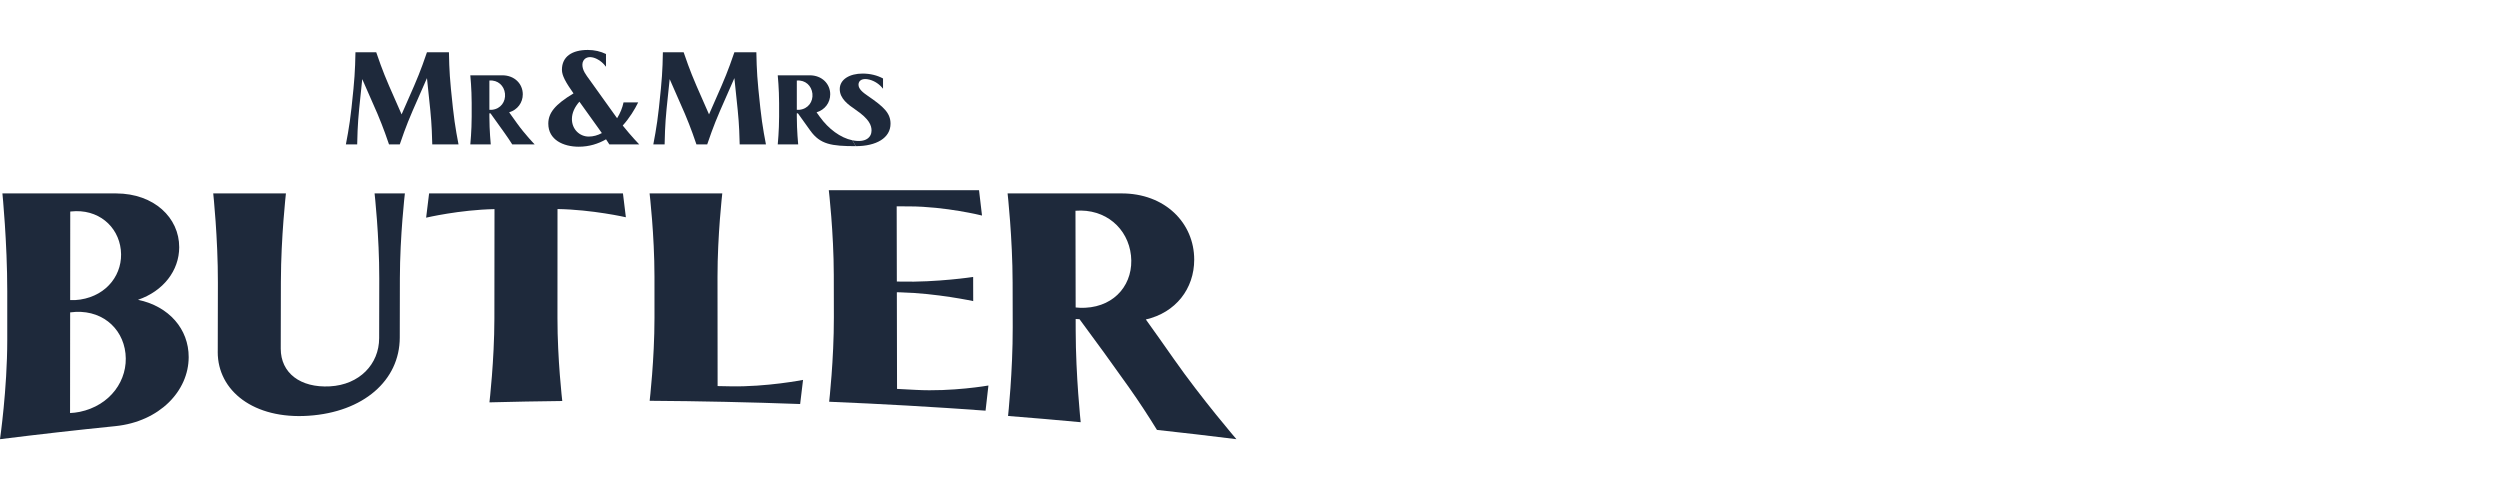 <svg width="184" height="36" viewBox="0 0 184 36" fill="none" xmlns="http://www.w3.org/2000/svg">
<g clip-path="url(#clip0_5_88)">
<path fill-rule="evenodd" clip-rule="evenodd" d="M53.747 28.433C53.437 28.427 53.127 28.42 52.816 28.415C52.814 25.732 52.812 23.049 52.809 20.367C52.807 17.302 53.16 14.235 53.16 14.235H47.81C47.81 14.235 48.168 17.288 48.169 20.342L48.17 23.395C48.171 26.448 47.815 29.498 47.815 29.498C51.508 29.522 55.2 29.601 58.891 29.736C58.962 29.144 59.033 28.552 59.104 27.96C59.104 27.96 56.426 28.488 53.747 28.433Z" fill="#1E293B"/>
<path fill-rule="evenodd" clip-rule="evenodd" d="M41.033 15.385C43.598 15.427 46.064 15.99 46.064 15.99C45.993 15.405 45.92 14.82 45.849 14.235H31.582C31.509 14.83 31.436 15.426 31.363 16.021C31.363 16.021 33.831 15.44 36.395 15.391L36.387 23.457C36.383 26.53 36.023 29.614 36.023 29.614C36.142 29.611 36.261 29.608 36.38 29.605C37.928 29.566 39.477 29.537 41.025 29.519C41.144 29.517 41.263 29.516 41.383 29.514C41.383 29.514 41.026 26.462 41.029 23.405C41.03 20.732 41.032 18.058 41.033 15.385Z" fill="#1E293B"/>
<path fill-rule="evenodd" clip-rule="evenodd" d="M67.398 28.695C66.939 28.671 66.481 28.646 66.022 28.623C66.018 26.252 66.013 23.88 66.008 21.509C66.097 21.512 66.187 21.514 66.276 21.516C68.952 21.583 71.628 22.161 71.628 22.161L71.627 21.676C71.626 21.407 71.626 21.137 71.625 20.868C71.625 20.707 71.625 20.545 71.624 20.384C71.624 20.384 68.95 20.79 66.274 20.725C66.185 20.723 66.096 20.721 66.007 20.719C66.003 18.874 65.999 17.03 65.996 15.186C66.305 15.187 66.615 15.188 66.925 15.19C69.6 15.198 72.276 15.861 72.276 15.864C72.203 15.242 72.13 14.621 72.057 14H61C61 14 61.362 17.115 61.367 20.233C61.369 21.272 61.371 22.311 61.373 23.35C61.378 26.467 61.026 29.568 61.026 29.568C64.865 29.727 68.703 29.945 72.537 30.225C72.607 29.608 72.678 28.991 72.748 28.373C72.748 28.375 70.075 28.842 67.398 28.695Z" fill="#1E293B"/>
<path fill-rule="evenodd" clip-rule="evenodd" d="M79.875 22.651C79.632 22.664 79.397 22.655 79.168 22.63L79.155 15.511C81.373 15.339 83.022 16.812 83.24 18.799C83.459 20.813 82.135 22.541 79.875 22.651ZM86.385 26.409C85.702 25.431 85.018 24.465 84.334 23.513C86.526 23.011 87.896 21.255 87.894 19.107C87.893 16.412 85.743 14.219 82.52 14.235H74.159C74.159 14.235 74.523 17.514 74.529 20.799C74.531 21.892 74.534 22.986 74.536 24.08C74.543 27.364 74.193 30.615 74.193 30.615C75.976 30.755 77.758 30.908 79.538 31.074C79.538 31.072 79.176 27.677 79.171 24.319C79.17 24.039 79.17 23.759 79.169 23.478C79.264 23.483 79.358 23.488 79.453 23.493C80.661 25.121 81.868 26.784 83.074 28.487C83.83 29.552 84.548 30.659 85.153 31.641C87.104 31.853 89.052 32.081 91 32.324C91 32.319 88.479 29.398 86.385 26.409Z" fill="#1E293B"/>
<path fill-rule="evenodd" clip-rule="evenodd" d="M5.863 30.314C5.619 30.363 5.385 30.389 5.156 30.399C5.159 27.93 5.161 25.461 5.163 22.992C7.379 22.69 9.023 24.072 9.235 26.007C9.45 27.969 8.12 29.848 5.863 30.314ZM5.222 15.564C7.217 15.348 8.703 16.645 8.892 18.387C9.082 20.13 7.907 21.74 5.914 22.047C5.655 22.087 5.404 22.099 5.164 22.087C5.166 19.916 5.168 17.744 5.17 15.572C5.188 15.57 5.204 15.566 5.222 15.564ZM10.156 22.065C12.02 21.428 13.186 19.919 13.19 18.198C13.194 16.027 11.341 14.246 8.558 14.236H0.178C0.178 14.238 0.535 17.844 0.534 21.444C0.534 22.646 0.534 23.847 0.534 25.049C0.533 28.647 0 32.32 0 32.324C2.835 31.97 5.674 31.648 8.515 31.361C11.731 31.022 13.882 28.79 13.887 26.286C13.892 24.23 12.45 22.545 10.156 22.065Z" fill="#1E293B"/>
<path fill-rule="evenodd" clip-rule="evenodd" d="M27.569 14.235C27.569 14.235 27.92 17.373 27.914 20.507C27.912 21.967 27.909 23.428 27.906 24.889C27.903 26.809 26.45 28.32 24.278 28.436C22.105 28.553 20.659 27.452 20.663 25.657L20.673 20.799C20.673 20.757 20.673 20.716 20.674 20.675C20.681 17.453 21.044 14.235 21.044 14.235H15.694C15.694 14.235 16.044 17.527 16.037 20.812C16.034 22.487 16.03 24.161 16.027 25.835C16.026 25.858 16.025 25.88 16.025 25.903C16.02 28.774 18.691 30.872 22.711 30.599C26.731 30.333 29.418 28.012 29.423 24.843C29.426 23.388 29.428 21.933 29.431 20.479C29.436 17.356 29.799 14.235 29.799 14.235H27.569Z" fill="#1E293B"/>
<path fill-rule="evenodd" clip-rule="evenodd" d="M36.219 8.08C36.15 8.087 36.084 8.088 36.019 8.083V5.928C36.643 5.874 37.107 6.308 37.167 6.892C37.228 7.483 36.855 8.012 36.219 8.08ZM38.051 9.073L37.474 8.267C38.091 8.081 38.477 7.556 38.477 6.941C38.477 6.172 37.873 5.542 36.966 5.542H34.615C34.615 5.542 34.715 6.559 34.715 7.577V8.594C34.715 9.612 34.615 10.629 34.615 10.629H36.12C36.12 10.629 36.019 9.612 36.019 8.594V8.34H36.099L37.117 9.761C37.33 10.057 37.532 10.362 37.702 10.629H39.352C39.352 10.629 38.64 9.896 38.051 9.073Z" fill="#1E293B"/>
<path fill-rule="evenodd" clip-rule="evenodd" d="M26.289 10.629C26.294 10.308 26.316 9.152 26.435 8.005L26.661 5.823L27.783 8.379C28.214 9.393 28.552 10.388 28.632 10.629H28.733H28.773H29.283H29.423C29.509 10.371 29.89 9.246 30.366 8.161L31.425 5.749L31.672 8.127C31.778 9.16 31.807 10.2 31.815 10.629H31.931H32.645H33.747C33.747 10.629 33.474 9.294 33.334 7.945L33.188 6.539C33.057 5.272 33.043 3.994 33.042 3.846H31.424C31.338 4.105 30.955 5.236 30.477 6.324L29.558 8.419L28.636 6.319C28.159 5.232 27.776 4.104 27.69 3.845H26.162C26.16 3.993 26.146 5.274 26.015 6.543L25.87 7.944C25.73 9.293 25.457 10.628 25.457 10.628L25.458 10.629H26.289Z" fill="#1E293B"/>
<path fill-rule="evenodd" clip-rule="evenodd" d="M48.916 10.629C48.92 10.308 48.943 9.152 49.061 8.005L49.288 5.823L50.409 8.379C50.841 9.393 51.178 10.388 51.258 10.629H51.359H51.399H51.909H52.05C52.136 10.371 52.517 9.246 52.992 8.161L54.051 5.749L54.298 8.127C54.405 9.16 54.434 10.2 54.441 10.629H54.557H55.272H56.373C56.373 10.629 56.1 9.294 55.96 7.945L55.814 6.539C55.684 5.272 55.67 3.994 55.668 3.846H54.051C53.964 4.105 53.581 5.236 53.103 6.324L52.184 8.419L51.262 6.319C50.785 5.232 50.403 4.104 50.316 3.845H48.788C48.787 3.993 48.773 5.274 48.641 6.543L48.496 7.944C48.356 9.293 48.084 10.628 48.084 10.628L48.085 10.629H48.916Z" fill="#1E293B"/>
<path fill-rule="evenodd" clip-rule="evenodd" d="M43.331 10.052C42.662 10.052 42.093 9.518 42.093 8.763C42.093 8.302 42.304 7.869 42.644 7.483L44.077 9.483C44.151 9.587 44.224 9.691 44.296 9.795C43.996 9.957 43.67 10.052 43.331 10.052ZM44.849 10.629H47.047C47.047 10.629 46.464 10.027 45.833 9.239C46.332 8.686 46.708 8.069 46.97 7.537H45.892C45.809 7.939 45.644 8.34 45.419 8.7C45.383 8.651 45.347 8.602 45.312 8.553L43.398 5.88C43.13 5.507 42.863 5.185 42.863 4.761C42.863 4.337 43.264 4.011 43.933 4.34C44.187 4.465 44.412 4.661 44.601 4.913V3.975C44.205 3.783 43.756 3.676 43.264 3.676C42.11 3.676 41.358 4.159 41.358 5.134C41.358 5.579 41.65 6.076 42.21 6.874C40.842 7.697 40.355 8.316 40.355 9.102C40.355 10.289 41.458 10.798 42.595 10.798C43.362 10.798 44.03 10.585 44.605 10.253C44.69 10.382 44.771 10.508 44.849 10.629Z" fill="#1E293B"/>
<path fill-rule="evenodd" clip-rule="evenodd" d="M63.888 7.068C63.486 6.794 63.186 6.547 63.186 6.229C63.186 5.911 63.486 5.728 63.988 5.86C64.396 5.968 64.737 6.206 64.991 6.531V5.775C64.566 5.547 64.058 5.415 63.486 5.415C63.02 5.415 62.6 5.518 62.297 5.713C61.993 5.908 61.806 6.194 61.806 6.56C61.806 7.259 62.422 7.701 62.985 8.086C63.988 8.772 64.145 9.231 64.145 9.612C64.145 10.089 63.737 10.53 62.734 10.325L62.985 10.757C64.497 10.757 65.543 10.156 65.543 9.103C65.543 8.326 65.041 7.857 63.888 7.068Z" fill="#1E293B"/>
<path fill-rule="evenodd" clip-rule="evenodd" d="M58.845 8.08C58.776 8.087 58.71 8.088 58.646 8.083V5.928C59.27 5.874 59.733 6.308 59.794 6.892C59.855 7.483 59.481 8.012 58.845 8.08ZM62.734 10.325C61.856 10.145 60.972 9.485 60.334 8.594L60.099 8.267C60.717 8.08 61.104 7.556 61.104 6.941C61.104 6.172 60.499 5.542 59.593 5.542H57.242C57.242 5.542 57.342 6.559 57.342 7.577V8.594C57.342 9.612 57.242 10.629 57.242 10.629H58.746C58.746 10.629 58.646 9.612 58.646 8.594V8.34H58.726L59.637 9.612C60.365 10.629 61.197 10.757 62.985 10.757L62.734 10.325Z" fill="#1E293B"/>
</g>
<defs>
<clipPath id="clip0_5_88">
<rect width="91" height="30" fill="white" transform="translate(0 3)"/>
</clipPath>
</defs>
</svg>

